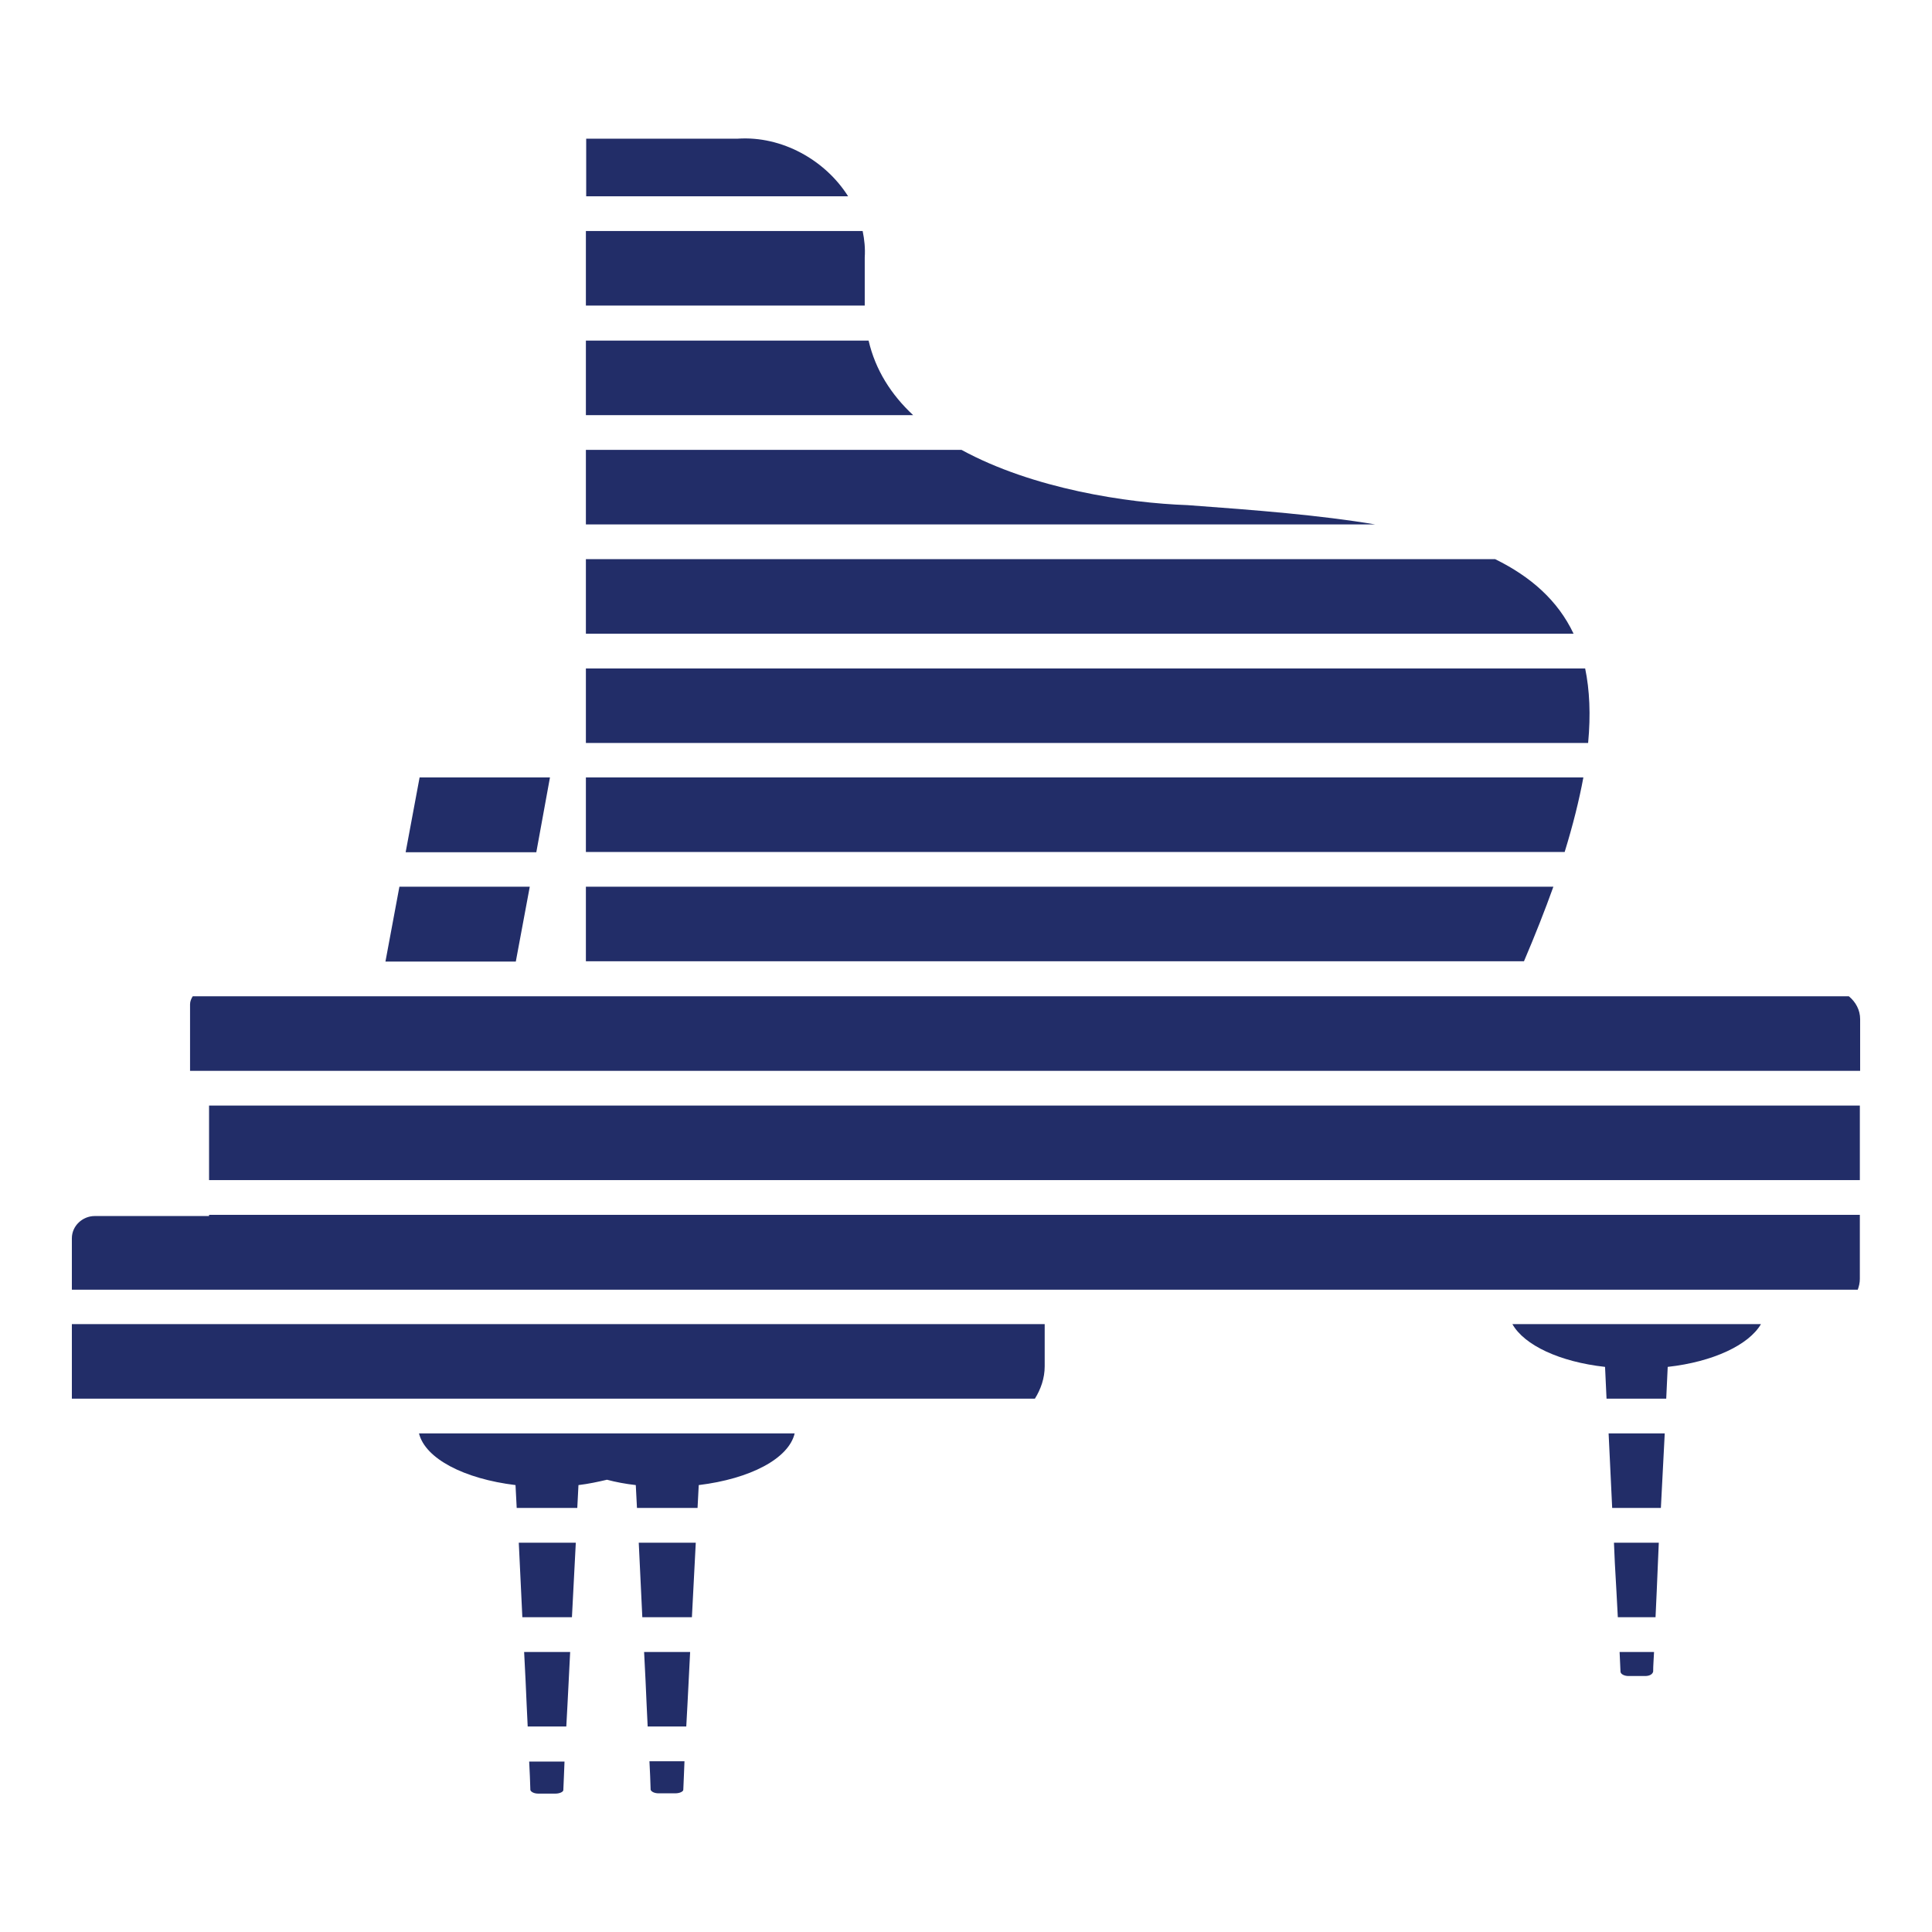 <?xml version="1.0" encoding="UTF-8"?><svg id="_レイヤー_2" xmlns="http://www.w3.org/2000/svg" viewBox="0 0 65.06 65.06"><defs><style>.cls-1{fill:none;}.cls-2,.cls-3{fill:#222d68;}.cls-3{fill-rule:evenodd;}</style></defs><g id="_レイヤー_3"><g><g><path class="cls-3" d="M50.93,44.59c.4,.71,1.59,1.27,3.12,1.44l.05,1.07h2.01l.05-1.07c1.53-.17,2.73-.74,3.14-1.44h-8.37Z"/><path class="cls-3" d="M2.42,44.59v2.51H34.85c.2-.32,.33-.69,.33-1.09v-1.42H2.42Z"/><path class="cls-3" d="M6.4,33.82v2.24H62.64v-1.74c0-.31-.15-.58-.38-.77H6.49c-.05,.08-.09,.17-.09,.27Z"/><path class="cls-3" d="M19.48,50.01c.34-.04,.66-.11,.96-.18,.3,.08,.62,.14,.97,.18l.04,.77h2.04l.04-.77c1.73-.21,3.03-.89,3.23-1.74H14.11c.21,.85,1.52,1.53,3.25,1.74l.04,.77h2.04l.04-.77Z"/><path class="cls-3" d="M19.15,56.62l.05-.99h-1.55l.05,.99c.02,.55,.05,1.04,.07,1.52h1.3c.03-.48,.05-.98,.08-1.52Z"/><path class="cls-3" d="M54.35,51.95l.03,.69c.04,.67,.07,1.26,.1,1.82h1.27c.03-.56,.05-1.16,.08-1.82l.03-.69h-1.52Z"/><path class="cls-3" d="M7.04,40.91v.04H3.19c-.41,0-.77,.33-.77,.75v1.73H62.56c.04-.11,.07-.23,.07-.36v-2.16H7.04Z"/><path class="cls-3" d="M28.56,6.61c-.77-1.22-2.23-2.04-3.72-1.94h-5.1v1.94h8.82Z"/><path class="cls-3" d="M19.73,10.29h9.39v-1.62c.02-.31-.01-.6-.07-.89h-9.32v2.51Z"/><path class="cls-3" d="M19.73,21.34H52.99c-.53-1.12-1.44-1.92-2.64-2.51H19.73v2.51Z"/><path class="cls-3" d="M19.73,13.98h11.02c-.74-.69-1.27-1.52-1.5-2.51h-9.52v2.51Z"/><path class="cls-3" d="M19.73,25.02H53.48c.09-.95,.05-1.79-.1-2.51H19.73v2.51Z"/><path class="cls-3" d="M19.73,17.66h26.58c-1.85-.31-3.98-.48-6.32-.65-2.03-.07-5.21-.55-7.61-1.86h-12.65v2.51Z"/><polygon class="cls-3" points="18.06 28.7 18.52 26.18 14.13 26.18 13.66 28.7 18.06 28.7"/><rect class="cls-2" x="7.04" y="37.23" width="55.59" height="2.51"/><polygon class="cls-3" points="54.17 48.27 54.29 50.78 55.93 50.78 56.06 48.27 54.17 48.27"/><polygon class="cls-3" points="17.37 32.38 17.84 29.86 13.45 29.86 12.98 32.38 17.37 32.38"/><polygon class="cls-3" points="23.3 54.46 23.43 51.95 21.51 51.95 21.63 54.46 23.3 54.46"/><path class="cls-3" d="M19.73,26.18v2.51H52.69c.28-.91,.49-1.75,.63-2.51H19.73Z"/><path class="cls-3" d="M19.73,29.86v2.51h31.59c.38-.89,.71-1.73,.99-2.51H19.73Z"/><path class="cls-3" d="M54.54,55.63c.01,.23,.02,.45,.03,.66,0,.08,.12,.15,.27,.15h.56c.15,0,.25-.06,.27-.15,0-.21,.02-.43,.03-.66h-1.16Z"/><path class="cls-3" d="M18.14,60.4h.56c.15,0,.27-.06,.27-.12,.01-.3,.03-.62,.04-.96h-1.19c.02,.34,.03,.66,.04,.96,.02,.06,.12,.12,.27,.12Z"/><polygon class="cls-3" points="19.26 54.46 19.39 51.95 17.47 51.95 17.59 54.46 19.26 54.46"/><path class="cls-3" d="M23.24,55.63h-1.55l.05,.99c.02,.55,.05,1.04,.07,1.52h1.3c.03-.48,.05-.98,.08-1.52l.05-.99Z"/><path class="cls-3" d="M21.87,59.31c.02,.34,.03,.66,.04,.96,.02,.06,.12,.12,.27,.12h.56c.15,0,.27-.06,.27-.12,.01-.3,.03-.62,.04-.96h-1.19Z"/></g><rect class="cls-1" width="65.06" height="65.06"/></g></g></svg>
